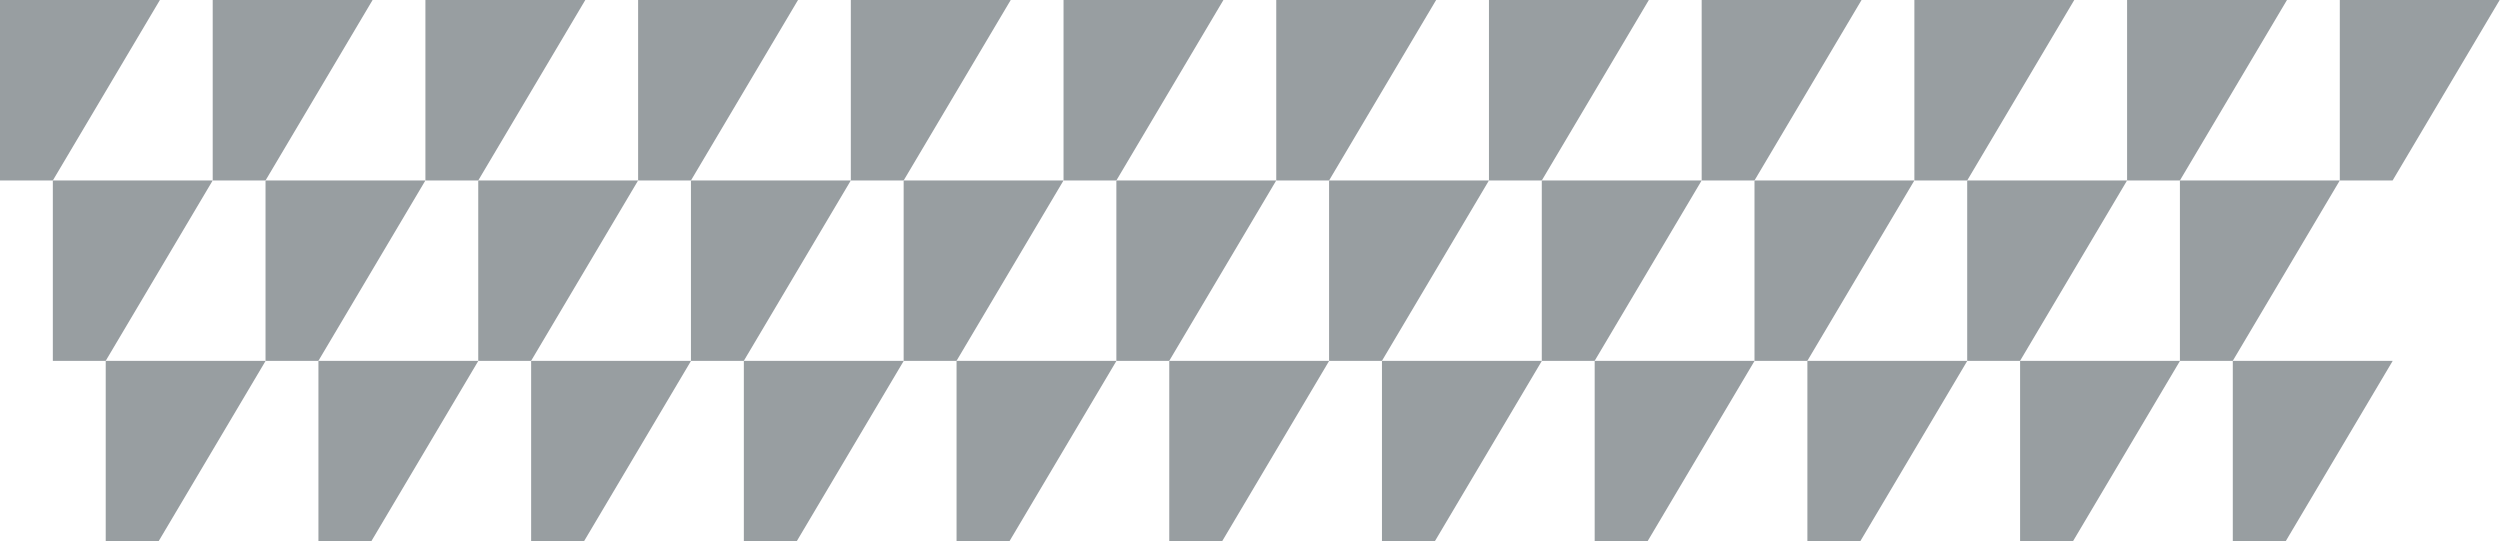 <?xml version="1.0" encoding="UTF-8"?> <svg xmlns="http://www.w3.org/2000/svg" width="3283" height="711" viewBox="0 0 3283 711" fill="none"><g opacity="0.45"><path d="M0 0V236.961H69.384L209.977 0H0Z" fill="#1A272F"></path><path d="M279.328 236.961L69.384 236.961L69.383 473.923H138.751L279.328 236.961Z" fill="#1A272F"></path><path d="M489.289 0H279.328L279.328 236.961L348.696 236.961L489.289 0Z" fill="#1A272F"></path><path d="M558.658 236.961L348.696 236.961L348.697 473.923H418.065L558.658 236.961Z" fill="#1A272F"></path><path d="M348.791 473.923H138.83V710.884H208.198L348.791 473.923Z" fill="#1A272F"></path><path d="M768.619 0H558.659L558.658 236.961L628.027 236.961L768.619 0Z" fill="#1A272F"></path><path d="M837.986 236.961H628.025V473.923H697.393L837.986 236.961Z" fill="#1A272F"></path><path d="M1047.95 0H837.986L837.986 236.961L907.354 236.961L1047.95 0Z" fill="#1A272F"></path><path d="M1117.31 236.961L907.354 236.961L907.354 473.923H976.722L1117.31 236.961Z" fill="#1A272F"></path><path d="M628.121 473.923H418.161V710.884H487.529L628.121 473.923Z" fill="#1A272F"></path><path d="M907.45 473.923H697.489V710.884H766.858L907.45 473.923Z" fill="#1A272F"></path><path d="M1327.28 0H1117.31L1117.31 236.961L1186.68 236.961L1327.28 0Z" fill="#1A272F"></path><path d="M1396.64 236.961L1186.68 236.961L1186.68 473.923H1256.05L1396.64 236.961Z" fill="#1A272F"></path><path d="M1606.61 0H1396.64L1396.64 236.961L1466.01 236.961L1606.61 0Z" fill="#1A272F"></path><path d="M1675.97 236.961L1466.01 236.961V473.923H1535.38L1675.97 236.961Z" fill="#1A272F"></path><path d="M1186.78 473.923H976.817V710.884H1046.18L1186.78 473.923Z" fill="#1A272F"></path><path d="M1466.11 473.923H1256.15V710.884H1325.52L1466.11 473.923Z" fill="#1A272F"></path><path d="M1885.93 0H1675.97L1675.97 236.961L1745.34 236.961L1885.93 0Z" fill="#1A272F"></path><path d="M1955.3 236.961L1745.34 236.961L1745.34 473.923H1814.71L1955.3 236.961Z" fill="#1A272F"></path><path d="M2165.26 0H1955.3L1955.3 236.961L2024.67 236.961L2165.26 0Z" fill="#1A272F"></path><path d="M2234.63 236.961L2024.67 236.961L2024.67 473.923H2094.04L2234.63 236.961Z" fill="#1A272F"></path><path d="M1745.43 473.923H1535.47V710.884H1604.84L1745.43 473.923Z" fill="#1A272F"></path><path d="M2024.76 473.923H1814.8V710.884H1884.17L2024.76 473.923Z" fill="#1A272F"></path><path d="M2444.59 0H2234.63V236.961L2304 236.961L2444.59 0Z" fill="#1A272F"></path><path d="M2513.96 236.961H2304V473.923H2373.37L2513.96 236.961Z" fill="#1A272F"></path><path d="M2723.92 0H2513.96L2513.96 236.961L2583.33 236.961L2723.92 0Z" fill="#1A272F"></path><path d="M2793.29 236.961L2583.33 236.961L2583.33 473.923H2652.7L2793.29 236.961Z" fill="#1A272F"></path><path d="M2304.09 473.923H2094.13V710.884H2163.5L2304.09 473.923Z" fill="#1A272F"></path><path d="M2583.42 473.923H2373.46V710.884H2442.83L2583.42 473.923Z" fill="#1A272F"></path><path d="M3003.25 0H2793.29L2793.29 236.961L2862.66 236.961L3003.25 0Z" fill="#1A272F"></path><path d="M3072.62 236.961L2862.66 236.961V473.923H2932.02L3072.62 236.961Z" fill="#1A272F"></path><path d="M3282.58 0H3072.62V236.961L3141.99 236.961L3282.58 0Z" fill="#1A272F"></path><path d="M2862.75 473.923H2652.79V710.884H2722.16L2862.75 473.923Z" fill="#1A272F"></path><path d="M3142.08 473.923H2932.12V710.884H3001.49L3142.08 473.923Z" fill="#1A272F"></path></g></svg> 